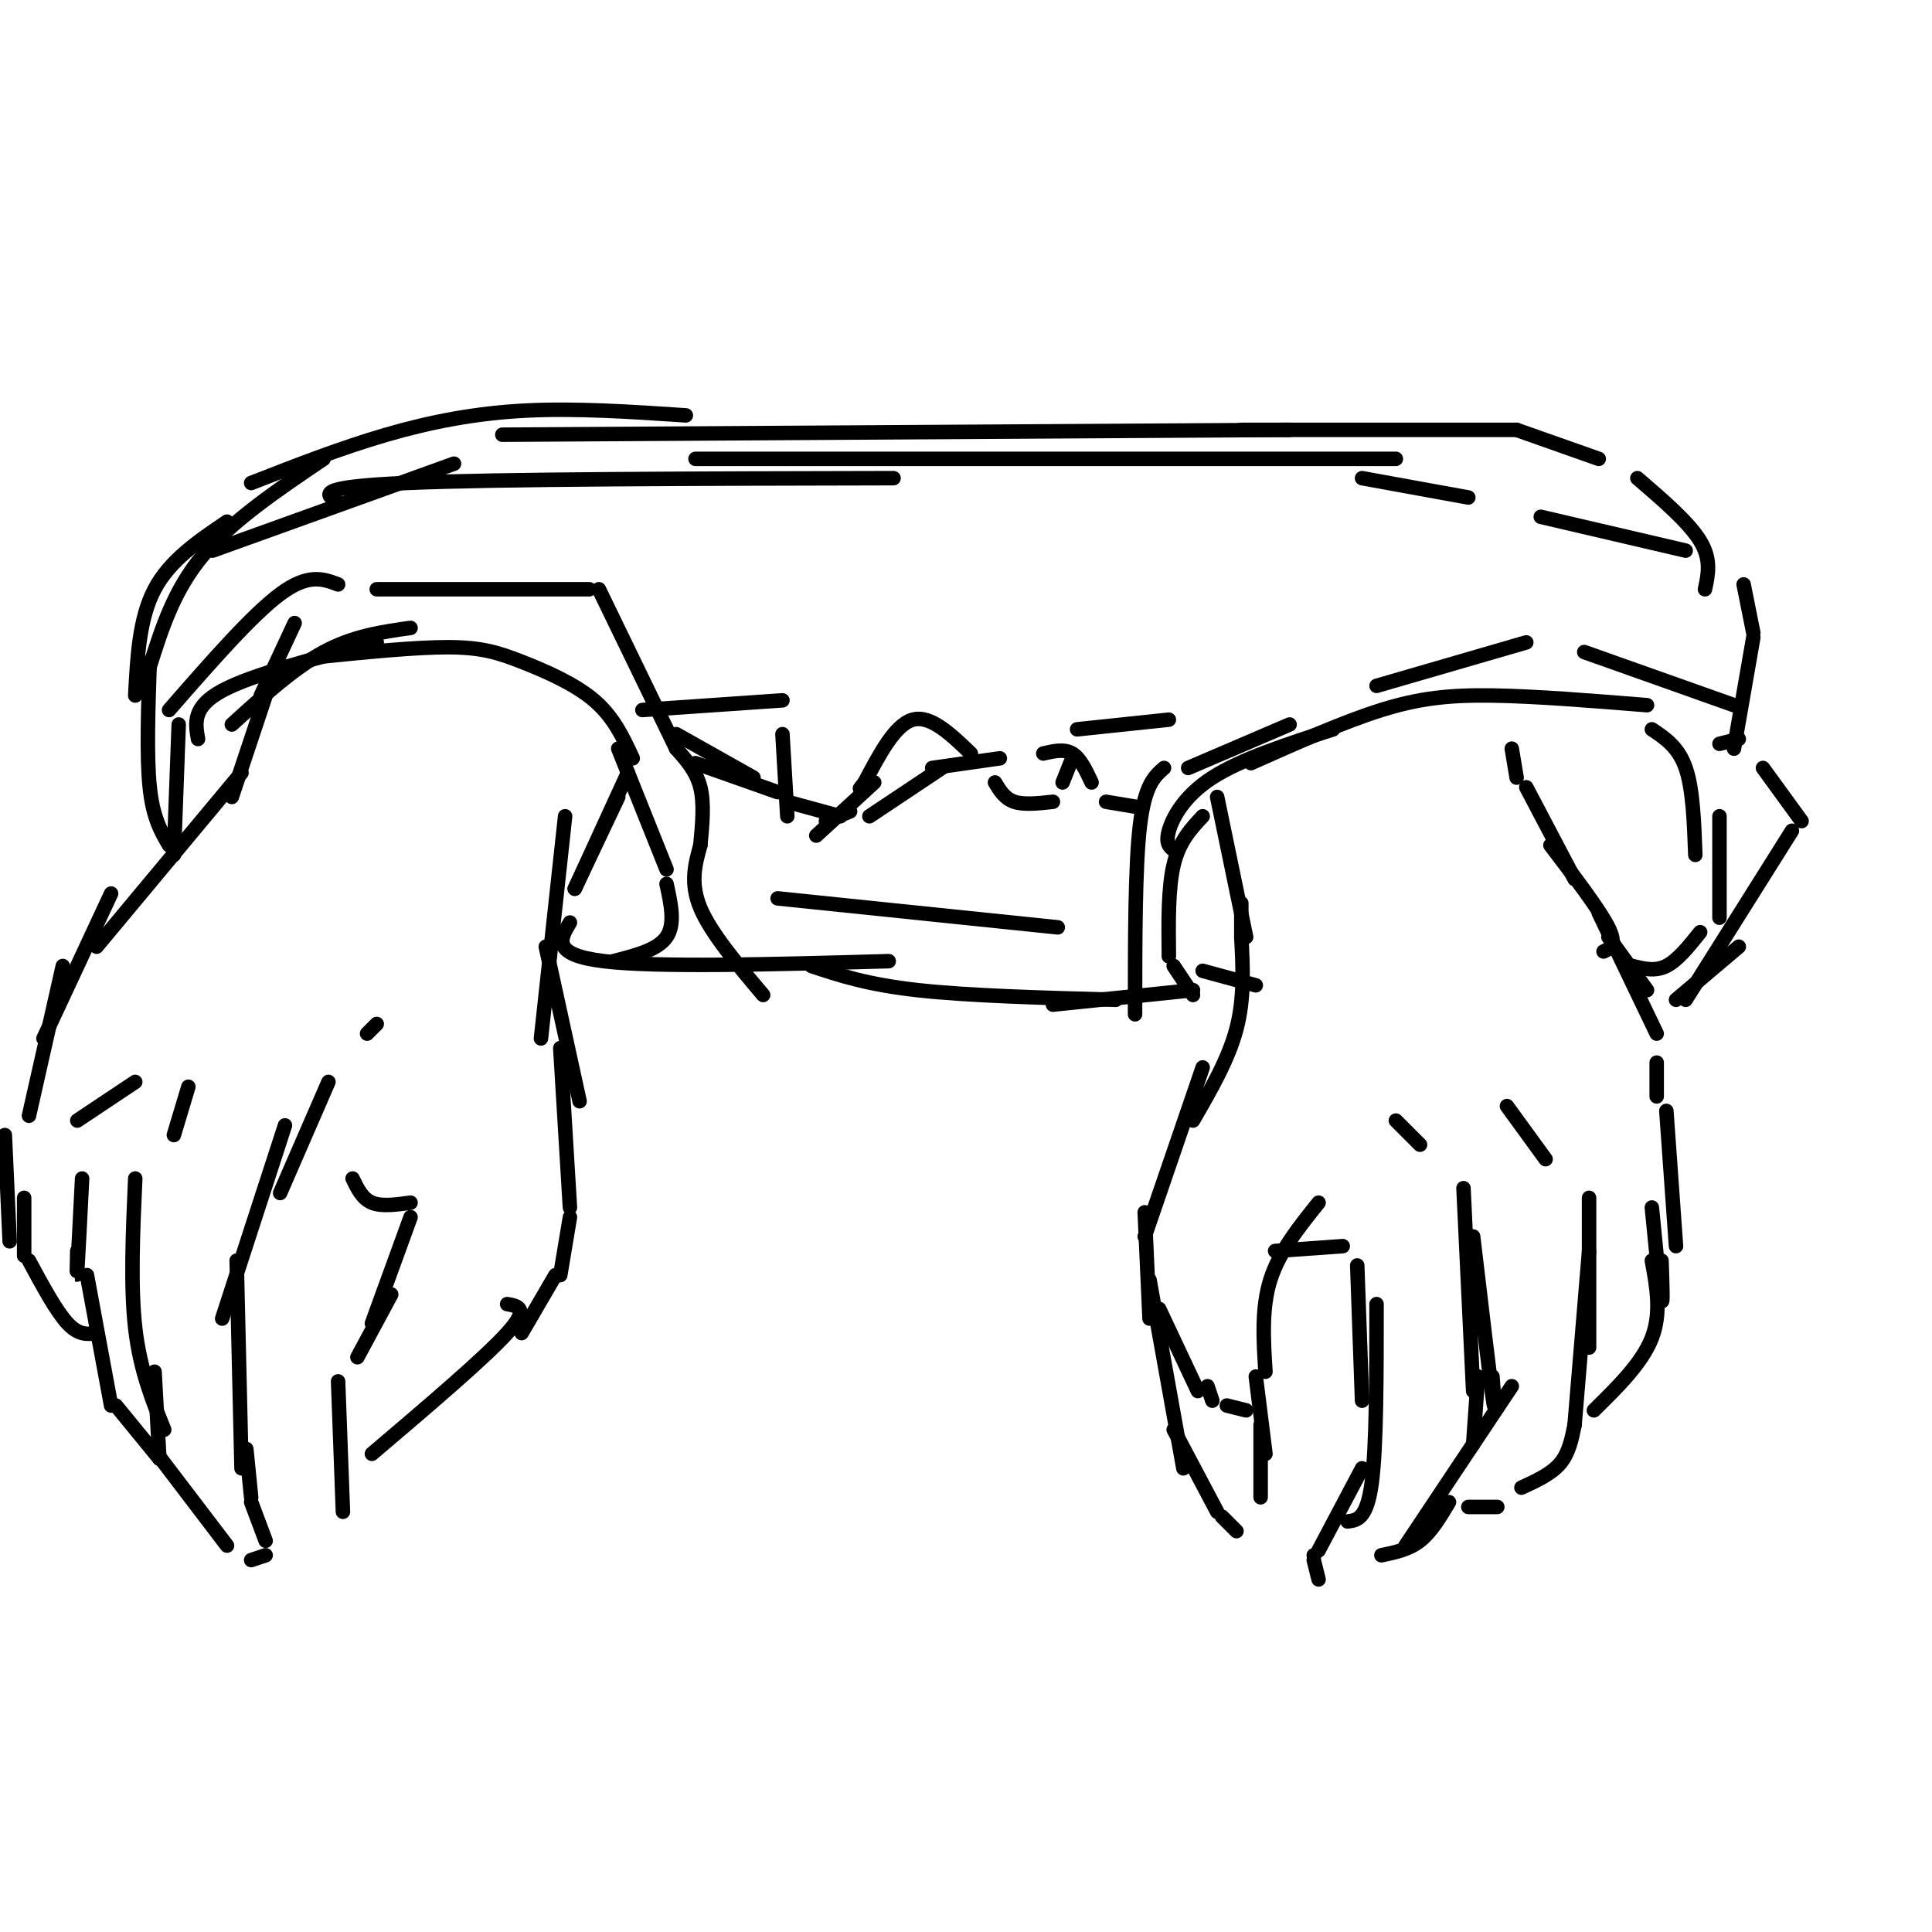 <svg viewBox='0 0 400 400' version='1.1' xmlns='http://www.w3.org/2000/svg' xmlns:xlink='http://www.w3.org/1999/xlink'><g fill='none' stroke='rgb(0,0,0)' stroke-width='3' stroke-linecap='round' stroke-linejoin='round'><path d='M117,169c0.000,0.000 -5.000,46.000 -5,46'/><path d='M113,196c0.000,0.000 7.000,32.000 7,32'/><path d='M116,217c0.000,0.000 2.000,33.000 2,33'/><path d='M118,252c0.000,0.000 -2.000,12.000 -2,12'/><path d='M115,264c0.000,0.000 -7.000,12.000 -7,12'/><path d='M105,270c2.333,0.417 4.667,0.833 0,6c-4.667,5.167 -16.333,15.083 -28,25'/><path d='M71,313c0.000,0.000 -1.000,-27.000 -1,-27'/><path d='M74,281c0.000,0.000 7.000,-13.000 7,-13'/><path d='M77,274c0.000,0.000 8.000,-22.000 8,-22'/><path d='M85,249c-3.000,0.417 -6.000,0.833 -8,0c-2.000,-0.833 -3.000,-2.917 -4,-5'/><path d='M68,224c0.000,0.000 -10.000,23.000 -10,23'/><path d='M59,233c0.000,0.000 -13.000,40.000 -13,40'/><path d='M49,261c0.000,0.000 1.000,43.000 1,43'/><path d='M51,300c0.000,0.000 1.000,10.000 1,10'/><path d='M52,311c0.000,0.000 3.000,8.000 3,8'/><path d='M55,322c0.000,0.000 -3.000,1.000 -3,1'/><path d='M47,320c0.000,0.000 -16.000,-21.000 -16,-21'/><path d='M28,244c-0.500,11.167 -1.000,22.333 0,31c1.000,8.667 3.500,14.833 6,21'/><path d='M32,284c0.000,0.000 1.000,18.000 1,18'/><path d='M33,302c0.000,0.000 -9.000,-11.000 -9,-11'/><path d='M23,291c0.000,0.000 -5.000,-27.000 -5,-27'/><path d='M16,259c-0.083,3.250 -0.167,6.500 0,4c0.167,-2.500 0.583,-10.750 1,-19'/><path d='M20,276c-1.833,0.250 -3.667,0.500 -6,-2c-2.333,-2.500 -5.167,-7.750 -8,-13'/><path d='M5,260c0.000,0.000 0.000,-12.000 0,-12'/><path d='M2,257c0.000,0.000 -1.000,-22.000 -1,-22'/><path d='M6,231c0.000,0.000 7.000,-31.000 7,-31'/><path d='M9,215c0.000,0.000 14.000,-30.000 14,-30'/><path d='M20,196c0.000,0.000 30.000,-36.000 30,-36'/><path d='M48,165c0.000,0.000 9.000,-27.000 9,-27'/><path d='M54,144c0.000,0.000 7.000,-15.000 7,-15'/><path d='M36,177c0.000,0.000 1.000,-27.000 1,-27'/><path d='M48,150c6.417,-5.833 12.833,-11.667 19,-15c6.167,-3.333 12.083,-4.167 18,-5'/><path d='M66,136c10.113,-1.018 20.226,-2.036 27,-2c6.774,0.036 10.208,1.125 15,3c4.792,1.875 10.940,4.536 15,8c4.060,3.464 6.030,7.732 8,12'/><path d='M128,155c0.000,0.000 10.000,25.000 10,25'/><path d='M138,183c0.917,4.167 1.833,8.333 0,11c-1.833,2.667 -6.417,3.833 -11,5'/><path d='M41,153c-0.583,-3.333 -1.167,-6.667 5,-10c6.167,-3.333 19.083,-6.667 32,-10'/><path d='M252,165c0.000,0.000 6.000,29.000 6,29'/><path d='M257,187c0.000,0.000 0.000,7.000 0,7'/><path d='M257,194c0.333,6.333 0.667,12.667 -1,19c-1.667,6.333 -5.333,12.667 -9,19'/><path d='M249,221c0.000,0.000 -12.000,35.000 -12,35'/><path d='M237,251c0.000,0.000 1.000,22.000 1,22'/><path d='M240,271c0.000,0.000 8.000,17.000 8,17'/><path d='M250,287c0.000,0.000 1.000,3.000 1,3'/><path d='M254,291c0.000,0.000 4.000,1.000 4,1'/><path d='M238,265c0.000,0.000 7.000,39.000 7,39'/><path d='M243,296c0.000,0.000 9.000,17.000 9,17'/><path d='M253,314c0.000,0.000 3.000,3.000 3,3'/><path d='M261,310c0.000,0.000 0.000,-15.000 0,-15'/><path d='M262,301c0.000,0.000 -2.000,-16.000 -2,-16'/><path d='M262,284c-0.417,-6.583 -0.833,-13.167 1,-19c1.833,-5.833 5.917,-10.917 10,-16'/><path d='M264,259c0.000,0.000 14.000,-1.000 14,-1'/><path d='M281,262c0.000,0.000 1.000,28.000 1,28'/><path d='M285,270c0.000,14.750 0.000,29.500 -1,37c-1.000,7.500 -3.000,7.750 -5,8'/><path d='M282,304c0.000,0.000 -9.000,17.000 -9,17'/><path d='M272,322c0.000,0.000 0.100,0.100 0.1,0.1'/><path d='M272,323c0.000,0.000 1.000,4.000 1,4'/><path d='M286,322c2.833,-0.583 5.667,-1.167 8,-3c2.333,-1.833 4.167,-4.917 6,-8'/><path d='M291,320c0.000,0.000 22.000,-33.000 22,-33'/><path d='M305,299c0.000,0.000 1.000,-14.000 1,-14'/><path d='M305,256c1.667,14.083 3.333,28.167 4,33c0.667,4.833 0.333,0.417 0,-4'/><path d='M303,246c0.000,0.000 2.000,42.000 2,42'/><path d='M304,312c0.000,0.000 6.000,0.000 6,0'/><path d='M315,308c3.083,-1.417 6.167,-2.833 8,-5c1.833,-2.167 2.417,-5.083 3,-8'/><path d='M326,295c0.000,0.000 3.000,-36.000 3,-36'/><path d='M329,248c0.000,0.000 0.000,31.000 0,31'/><path d='M330,292c5.000,-4.917 10.000,-9.833 12,-15c2.000,-5.167 1.000,-10.583 0,-16'/><path d='M342,250c0.833,8.583 1.667,17.167 2,19c0.333,1.833 0.167,-3.083 0,-8'/><path d='M345,230c0.000,0.000 2.000,28.000 2,28'/><path d='M343,220c0.000,0.000 0.000,7.000 0,7'/><path d='M331,189c0.000,0.000 12.000,25.000 12,25'/><path d='M341,205c0.000,0.000 -8.000,-11.000 -8,-11'/><path d='M332,197c1.417,-0.667 2.833,-1.333 1,-5c-1.833,-3.667 -6.917,-10.333 -12,-17'/><path d='M326,182c0.000,0.000 -10.000,-19.000 -10,-19'/><path d='M314,161c0.000,0.000 -1.000,-6.000 -1,-6'/><path d='M118,191c-2.000,3.333 -4.000,6.667 7,8c11.000,1.333 35.000,0.667 59,0'/><path d='M168,200c5.750,1.917 11.500,3.833 22,5c10.500,1.167 25.750,1.583 41,2'/><path d='M218,208c0.000,0.000 29.000,-3.000 29,-3'/><path d='M35,175c-1.667,-2.833 -3.333,-5.667 -4,-12c-0.667,-6.333 -0.333,-16.167 0,-26'/><path d='M35,147c8.583,-9.833 17.167,-19.667 23,-24c5.833,-4.333 8.917,-3.167 12,-2'/><path d='M78,122c0.000,0.000 44.000,0.000 44,0'/><path d='M124,122c0.000,0.000 16.000,33.000 16,33'/><path d='M140,155c2.083,2.333 4.167,4.667 5,8c0.833,3.333 0.417,7.667 0,12'/><path d='M145,175c-1.083,3.917 -2.167,7.833 0,13c2.167,5.167 7.583,11.583 13,18'/><path d='M235,210c0.000,-15.250 0.000,-30.500 1,-39c1.000,-8.500 3.000,-10.250 5,-12'/><path d='M243,176c-0.867,-0.689 -1.733,-1.378 -1,-4c0.733,-2.622 3.067,-7.178 9,-11c5.933,-3.822 15.467,-6.911 25,-10'/><path d='M259,158c9.556,-4.267 19.111,-8.533 27,-11c7.889,-2.467 14.111,-3.133 23,-3c8.889,0.133 20.444,1.067 32,2'/><path d='M342,151c2.750,1.833 5.500,3.667 7,8c1.500,4.333 1.750,11.167 2,18'/><path d='M249,169c-2.417,2.583 -4.833,5.167 -6,10c-1.167,4.833 -1.083,11.917 -1,19'/><path d='M243,200c0.000,0.000 4.000,6.000 4,6'/><path d='M249,201c0.000,0.000 11.000,3.000 11,3'/><path d='M338,200c2.333,0.583 4.667,1.167 7,0c2.333,-1.167 4.667,-4.083 7,-7'/><path d='M356,169c0.000,0.000 0.000,21.000 0,21'/><path d='M347,207c0.000,0.000 13.000,-11.000 13,-11'/><path d='M349,207c0.000,0.000 22.000,-35.000 22,-35'/><path d='M373,170c0.000,0.000 -8.000,-11.000 -8,-11'/><path d='M356,154c0.000,0.000 4.000,-1.000 4,-1'/><path d='M359,146c0.000,0.000 -31.000,-11.000 -31,-11'/><path d='M316,133c0.000,0.000 -31.000,9.000 -31,9'/><path d='M246,159c0.000,0.000 21.000,-9.000 21,-9'/><path d='M28,144c0.417,-8.000 0.833,-16.000 4,-22c3.167,-6.000 9.083,-10.000 15,-14'/><path d='M44,114c0.000,0.000 50.000,-18.000 50,-18'/><path d='M70,104c-2.583,-1.583 -5.167,-3.167 14,-4c19.167,-0.833 60.083,-0.917 101,-1'/><path d='M144,95c0.000,0.000 145.000,0.000 145,0'/><path d='M282,99c0.000,0.000 22.000,4.000 22,4'/><path d='M319,107c0.000,0.000 30.000,7.000 30,7'/><path d='M361,121c0.000,0.000 2.000,10.000 2,10'/><path d='M363,132c0.000,0.000 -4.000,23.000 -4,23'/><path d='M140,152c0.000,0.000 16.000,9.000 16,9'/><path d='M163,166c0.000,0.000 11.000,3.000 11,3'/><path d='M180,169c0.000,0.000 15.000,-10.000 15,-10'/><path d='M193,159c0.000,0.000 14.000,-2.000 14,-2'/><path d='M216,156c2.167,-0.500 4.333,-1.000 6,0c1.667,1.000 2.833,3.500 4,6'/><path d='M229,166c0.000,0.000 6.000,1.000 6,1'/><path d='M242,149c0.000,0.000 -19.000,2.000 -19,2'/><path d='M222,157c0.000,0.000 -2.000,5.000 -2,5'/><path d='M218,166c-3.000,0.333 -6.000,0.667 -8,0c-2.000,-0.667 -3.000,-2.333 -4,-4'/><path d='M201,156c-4.167,-4.000 -8.333,-8.000 -12,-7c-3.667,1.000 -6.833,7.000 -10,13'/><path d='M179,162c-1.667,2.167 -0.833,1.083 0,0'/><path d='M176,168c0.000,0.000 -5.000,2.000 -5,2'/><path d='M163,169c0.000,0.000 -1.000,-17.000 -1,-17'/><path d='M162,145c0.000,0.000 -29.000,2.000 -29,2'/><path d='M144,158c0.000,0.000 17.000,6.000 17,6'/><path d='M181,162c0.000,0.000 -12.000,11.000 -12,11'/><path d='M161,186c0.000,0.000 58.000,6.000 58,6'/><path d='M31,138c2.500,-7.917 5.000,-15.833 11,-23c6.000,-7.167 15.500,-13.583 25,-20'/><path d='M52,100c9.333,-3.644 18.667,-7.289 28,-10c9.333,-2.711 18.667,-4.489 29,-5c10.333,-0.511 21.667,0.244 33,1'/><path d='M104,90c0.000,0.000 163.000,-1.000 163,-1'/><path d='M257,89c0.000,0.000 57.000,0.000 57,0'/><path d='M314,89c0.000,0.000 17.000,6.000 17,6'/><path d='M339,99c5.333,4.583 10.667,9.167 13,13c2.333,3.833 1.667,6.917 1,10'/><path d='M294,237c0.000,0.000 -5.000,-5.000 -5,-5'/><path d='M320,240c0.000,0.000 -8.000,-11.000 -8,-11'/><path d='M36,235c0.000,0.000 3.000,-10.000 3,-10'/><path d='M16,232c0.000,0.000 12.000,-8.000 12,-8'/><path d='M76,214c0.000,0.000 2.000,-2.000 2,-2'/><path d='M119,184c0.000,0.000 9.000,-19.000 9,-19'/><path d='M130,160c0.000,0.000 -11.000,24.000 -11,24'/></g>
</svg>